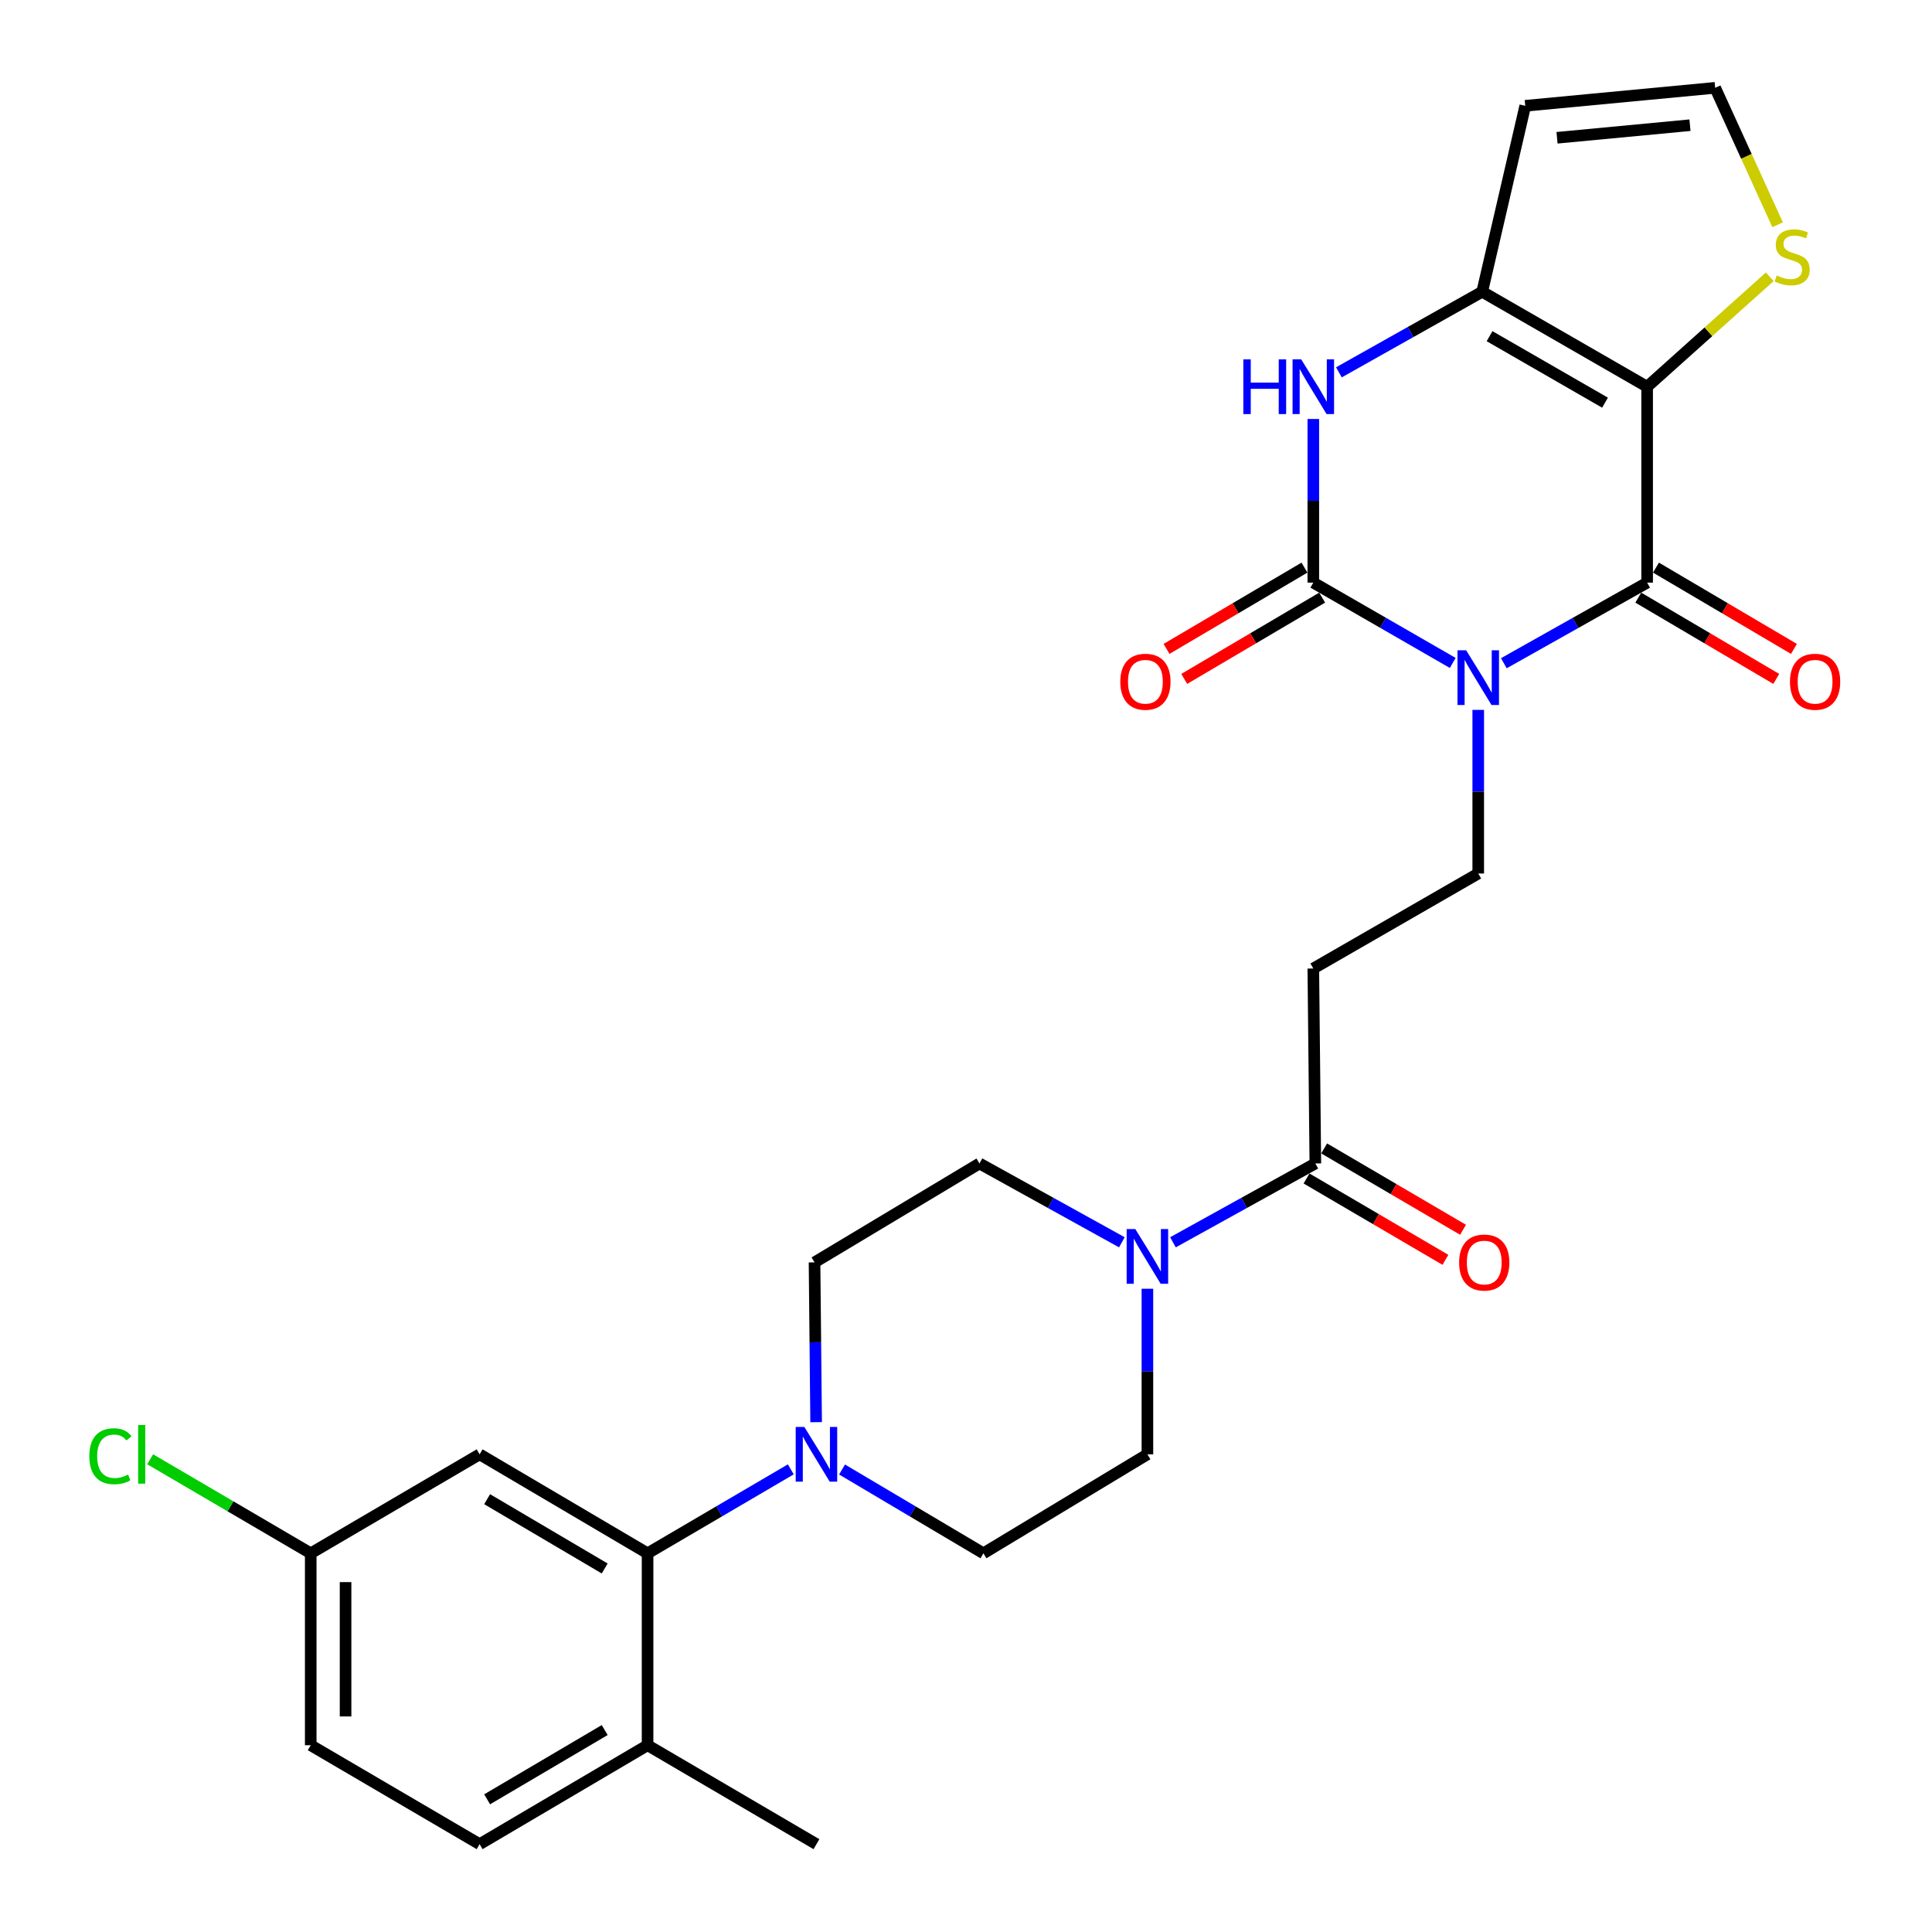 <?xml version='1.0' encoding='iso-8859-1'?>
<svg version='1.1' baseProfile='full'
              xmlns='http://www.w3.org/2000/svg'
                      xmlns:rdkit='http://www.rdkit.org/xml'
                      xmlns:xlink='http://www.w3.org/1999/xlink'
                  xml:space='preserve'
width='1000px' height='1000px' viewBox='0 0 1000 1000'>
<!-- END OF HEADER -->
<rect style='opacity:1.0;fill:#FFFFFF;stroke:none' width='1000' height='1000' x='0' y='0'> </rect>
<path class='bond-1' d='M 778.383,343.29 L 815.47,322.429' style='fill:none;fill-rule:evenodd;stroke:#0000FF;stroke-width:6px;stroke-linecap:butt;stroke-linejoin:miter;stroke-opacity:1' />
<path class='bond-1' d='M 815.47,322.429 L 852.556,301.567' style='fill:none;fill-rule:evenodd;stroke:#000000;stroke-width:6px;stroke-linecap:butt;stroke-linejoin:miter;stroke-opacity:1' />
<path class='bond-2' d='M 751.932,343.137 L 715.85,322.352' style='fill:none;fill-rule:evenodd;stroke:#0000FF;stroke-width:6px;stroke-linecap:butt;stroke-linejoin:miter;stroke-opacity:1' />
<path class='bond-2' d='M 715.85,322.352 L 679.768,301.567' style='fill:none;fill-rule:evenodd;stroke:#000000;stroke-width:6px;stroke-linecap:butt;stroke-linejoin:miter;stroke-opacity:1' />
<path class='bond-9' d='M 765.135,367.437 L 765.135,409.782' style='fill:none;fill-rule:evenodd;stroke:#0000FF;stroke-width:6px;stroke-linecap:butt;stroke-linejoin:miter;stroke-opacity:1' />
<path class='bond-9' d='M 765.135,409.782 L 765.135,452.127' style='fill:none;fill-rule:evenodd;stroke:#000000;stroke-width:6px;stroke-linecap:butt;stroke-linejoin:miter;stroke-opacity:1' />
<path class='bond-0' d='M 852.556,200.172 L 852.556,301.567' style='fill:none;fill-rule:evenodd;stroke:#000000;stroke-width:6px;stroke-linecap:butt;stroke-linejoin:miter;stroke-opacity:1' />
<path class='bond-10' d='M 852.556,200.172 L 884.291,171.719' style='fill:none;fill-rule:evenodd;stroke:#000000;stroke-width:6px;stroke-linecap:butt;stroke-linejoin:miter;stroke-opacity:1' />
<path class='bond-10' d='M 884.291,171.719 L 916.025,143.267' style='fill:none;fill-rule:evenodd;stroke:#CCCC00;stroke-width:6px;stroke-linecap:butt;stroke-linejoin:miter;stroke-opacity:1' />
<path class='bond-28' d='M 852.556,200.172 L 767.189,151.007' style='fill:none;fill-rule:evenodd;stroke:#000000;stroke-width:6px;stroke-linecap:butt;stroke-linejoin:miter;stroke-opacity:1' />
<path class='bond-28' d='M 830.752,208.422 L 770.995,174.007' style='fill:none;fill-rule:evenodd;stroke:#000000;stroke-width:6px;stroke-linecap:butt;stroke-linejoin:miter;stroke-opacity:1' />
<path class='bond-16' d='M 847.98,309.335 L 883.684,330.371' style='fill:none;fill-rule:evenodd;stroke:#000000;stroke-width:6px;stroke-linecap:butt;stroke-linejoin:miter;stroke-opacity:1' />
<path class='bond-16' d='M 883.684,330.371 L 919.388,351.408' style='fill:none;fill-rule:evenodd;stroke:#FF0000;stroke-width:6px;stroke-linecap:butt;stroke-linejoin:miter;stroke-opacity:1' />
<path class='bond-16' d='M 857.133,293.8 L 892.837,314.836' style='fill:none;fill-rule:evenodd;stroke:#000000;stroke-width:6px;stroke-linecap:butt;stroke-linejoin:miter;stroke-opacity:1' />
<path class='bond-16' d='M 892.837,314.836 L 928.541,335.872' style='fill:none;fill-rule:evenodd;stroke:#FF0000;stroke-width:6px;stroke-linecap:butt;stroke-linejoin:miter;stroke-opacity:1' />
<path class='bond-4' d='M 679.768,301.567 L 679.768,259.217' style='fill:none;fill-rule:evenodd;stroke:#000000;stroke-width:6px;stroke-linecap:butt;stroke-linejoin:miter;stroke-opacity:1' />
<path class='bond-4' d='M 679.768,259.217 L 679.768,216.867' style='fill:none;fill-rule:evenodd;stroke:#0000FF;stroke-width:6px;stroke-linecap:butt;stroke-linejoin:miter;stroke-opacity:1' />
<path class='bond-15' d='M 675.19,293.8 L 639.496,314.835' style='fill:none;fill-rule:evenodd;stroke:#000000;stroke-width:6px;stroke-linecap:butt;stroke-linejoin:miter;stroke-opacity:1' />
<path class='bond-15' d='M 639.496,314.835 L 603.802,335.871' style='fill:none;fill-rule:evenodd;stroke:#FF0000;stroke-width:6px;stroke-linecap:butt;stroke-linejoin:miter;stroke-opacity:1' />
<path class='bond-15' d='M 684.345,309.334 L 648.651,330.37' style='fill:none;fill-rule:evenodd;stroke:#000000;stroke-width:6px;stroke-linecap:butt;stroke-linejoin:miter;stroke-opacity:1' />
<path class='bond-15' d='M 648.651,330.37 L 612.957,351.405' style='fill:none;fill-rule:evenodd;stroke:#FF0000;stroke-width:6px;stroke-linecap:butt;stroke-linejoin:miter;stroke-opacity:1' />
<path class='bond-3' d='M 767.189,151.007 L 730.102,171.864' style='fill:none;fill-rule:evenodd;stroke:#000000;stroke-width:6px;stroke-linecap:butt;stroke-linejoin:miter;stroke-opacity:1' />
<path class='bond-3' d='M 730.102,171.864 L 693.015,192.722' style='fill:none;fill-rule:evenodd;stroke:#0000FF;stroke-width:6px;stroke-linecap:butt;stroke-linejoin:miter;stroke-opacity:1' />
<path class='bond-12' d='M 767.189,151.007 L 789.467,54.761' style='fill:none;fill-rule:evenodd;stroke:#000000;stroke-width:6px;stroke-linecap:butt;stroke-linejoin:miter;stroke-opacity:1' />
<path class='bond-5' d='M 422.427,736.113 L 422.014,694.759' style='fill:none;fill-rule:evenodd;stroke:#0000FF;stroke-width:6px;stroke-linecap:butt;stroke-linejoin:miter;stroke-opacity:1' />
<path class='bond-5' d='M 422.014,694.759 L 421.602,653.405' style='fill:none;fill-rule:evenodd;stroke:#000000;stroke-width:6px;stroke-linecap:butt;stroke-linejoin:miter;stroke-opacity:1' />
<path class='bond-7' d='M 409.32,760.537 L 372.251,782.266' style='fill:none;fill-rule:evenodd;stroke:#0000FF;stroke-width:6px;stroke-linecap:butt;stroke-linejoin:miter;stroke-opacity:1' />
<path class='bond-7' d='M 372.251,782.266 L 335.182,803.995' style='fill:none;fill-rule:evenodd;stroke:#000000;stroke-width:6px;stroke-linecap:butt;stroke-linejoin:miter;stroke-opacity:1' />
<path class='bond-30' d='M 435.845,760.614 L 472.429,782.305' style='fill:none;fill-rule:evenodd;stroke:#0000FF;stroke-width:6px;stroke-linecap:butt;stroke-linejoin:miter;stroke-opacity:1' />
<path class='bond-30' d='M 472.429,782.305 L 509.013,803.995' style='fill:none;fill-rule:evenodd;stroke:#000000;stroke-width:6px;stroke-linecap:butt;stroke-linejoin:miter;stroke-opacity:1' />
<path class='bond-6' d='M 607.123,643.008 L 643.971,622.608' style='fill:none;fill-rule:evenodd;stroke:#0000FF;stroke-width:6px;stroke-linecap:butt;stroke-linejoin:miter;stroke-opacity:1' />
<path class='bond-6' d='M 643.971,622.608 L 680.82,602.207' style='fill:none;fill-rule:evenodd;stroke:#000000;stroke-width:6px;stroke-linecap:butt;stroke-linejoin:miter;stroke-opacity:1' />
<path class='bond-20' d='M 593.899,667.05 L 593.899,709.904' style='fill:none;fill-rule:evenodd;stroke:#0000FF;stroke-width:6px;stroke-linecap:butt;stroke-linejoin:miter;stroke-opacity:1' />
<path class='bond-20' d='M 593.899,709.904 L 593.899,752.757' style='fill:none;fill-rule:evenodd;stroke:#000000;stroke-width:6px;stroke-linecap:butt;stroke-linejoin:miter;stroke-opacity:1' />
<path class='bond-21' d='M 580.675,643.009 L 543.822,622.608' style='fill:none;fill-rule:evenodd;stroke:#0000FF;stroke-width:6px;stroke-linecap:butt;stroke-linejoin:miter;stroke-opacity:1' />
<path class='bond-21' d='M 543.822,622.608 L 506.969,602.207' style='fill:none;fill-rule:evenodd;stroke:#000000;stroke-width:6px;stroke-linecap:butt;stroke-linejoin:miter;stroke-opacity:1' />
<path class='bond-13' d='M 335.182,803.995 L 248.252,752.757' style='fill:none;fill-rule:evenodd;stroke:#000000;stroke-width:6px;stroke-linecap:butt;stroke-linejoin:miter;stroke-opacity:1' />
<path class='bond-13' d='M 312.987,811.843 L 252.136,775.976' style='fill:none;fill-rule:evenodd;stroke:#000000;stroke-width:6px;stroke-linecap:butt;stroke-linejoin:miter;stroke-opacity:1' />
<path class='bond-17' d='M 335.182,803.995 L 335.182,903.327' style='fill:none;fill-rule:evenodd;stroke:#000000;stroke-width:6px;stroke-linecap:butt;stroke-linejoin:miter;stroke-opacity:1' />
<path class='bond-8' d='M 680.82,602.207 L 679.768,501.302' style='fill:none;fill-rule:evenodd;stroke:#000000;stroke-width:6px;stroke-linecap:butt;stroke-linejoin:miter;stroke-opacity:1' />
<path class='bond-22' d='M 676.263,609.986 L 712.208,631.037' style='fill:none;fill-rule:evenodd;stroke:#000000;stroke-width:6px;stroke-linecap:butt;stroke-linejoin:miter;stroke-opacity:1' />
<path class='bond-22' d='M 712.208,631.037 L 748.152,652.088' style='fill:none;fill-rule:evenodd;stroke:#FF0000;stroke-width:6px;stroke-linecap:butt;stroke-linejoin:miter;stroke-opacity:1' />
<path class='bond-22' d='M 685.376,594.427 L 721.32,615.478' style='fill:none;fill-rule:evenodd;stroke:#000000;stroke-width:6px;stroke-linecap:butt;stroke-linejoin:miter;stroke-opacity:1' />
<path class='bond-22' d='M 721.32,615.478 L 757.264,636.529' style='fill:none;fill-rule:evenodd;stroke:#FF0000;stroke-width:6px;stroke-linecap:butt;stroke-linejoin:miter;stroke-opacity:1' />
<path class='bond-11' d='M 765.135,452.127 L 679.768,501.302' style='fill:none;fill-rule:evenodd;stroke:#000000;stroke-width:6px;stroke-linecap:butt;stroke-linejoin:miter;stroke-opacity:1' />
<path class='bond-14' d='M 920.092,116.344 L 903.93,80.899' style='fill:none;fill-rule:evenodd;stroke:#CCCC00;stroke-width:6px;stroke-linecap:butt;stroke-linejoin:miter;stroke-opacity:1' />
<path class='bond-14' d='M 903.93,80.899 L 887.767,45.455' style='fill:none;fill-rule:evenodd;stroke:#000000;stroke-width:6px;stroke-linecap:butt;stroke-linejoin:miter;stroke-opacity:1' />
<path class='bond-29' d='M 789.467,54.761 L 887.767,45.455' style='fill:none;fill-rule:evenodd;stroke:#000000;stroke-width:6px;stroke-linecap:butt;stroke-linejoin:miter;stroke-opacity:1' />
<path class='bond-29' d='M 805.912,71.316 L 874.722,64.801' style='fill:none;fill-rule:evenodd;stroke:#000000;stroke-width:6px;stroke-linecap:butt;stroke-linejoin:miter;stroke-opacity:1' />
<path class='bond-24' d='M 248.252,752.757 L 160.831,803.995' style='fill:none;fill-rule:evenodd;stroke:#000000;stroke-width:6px;stroke-linecap:butt;stroke-linejoin:miter;stroke-opacity:1' />
<path class='bond-23' d='M 335.182,903.327 L 248.252,954.545' style='fill:none;fill-rule:evenodd;stroke:#000000;stroke-width:6px;stroke-linecap:butt;stroke-linejoin:miter;stroke-opacity:1' />
<path class='bond-23' d='M 312.99,895.475 L 252.138,931.327' style='fill:none;fill-rule:evenodd;stroke:#000000;stroke-width:6px;stroke-linecap:butt;stroke-linejoin:miter;stroke-opacity:1' />
<path class='bond-27' d='M 335.182,903.327 L 422.593,954.545' style='fill:none;fill-rule:evenodd;stroke:#000000;stroke-width:6px;stroke-linecap:butt;stroke-linejoin:miter;stroke-opacity:1' />
<path class='bond-18' d='M 421.602,653.405 L 506.969,602.207' style='fill:none;fill-rule:evenodd;stroke:#000000;stroke-width:6px;stroke-linecap:butt;stroke-linejoin:miter;stroke-opacity:1' />
<path class='bond-19' d='M 509.013,803.995 L 593.899,752.757' style='fill:none;fill-rule:evenodd;stroke:#000000;stroke-width:6px;stroke-linecap:butt;stroke-linejoin:miter;stroke-opacity:1' />
<path class='bond-25' d='M 248.252,954.545 L 160.831,903.327' style='fill:none;fill-rule:evenodd;stroke:#000000;stroke-width:6px;stroke-linecap:butt;stroke-linejoin:miter;stroke-opacity:1' />
<path class='bond-26' d='M 160.831,803.995 L 119.278,779.657' style='fill:none;fill-rule:evenodd;stroke:#000000;stroke-width:6px;stroke-linecap:butt;stroke-linejoin:miter;stroke-opacity:1' />
<path class='bond-26' d='M 119.278,779.657 L 77.724,755.319' style='fill:none;fill-rule:evenodd;stroke:#00CC00;stroke-width:6px;stroke-linecap:butt;stroke-linejoin:miter;stroke-opacity:1' />
<path class='bond-31' d='M 160.831,803.995 L 160.831,903.327' style='fill:none;fill-rule:evenodd;stroke:#000000;stroke-width:6px;stroke-linecap:butt;stroke-linejoin:miter;stroke-opacity:1' />
<path class='bond-31' d='M 178.862,818.895 L 178.862,888.427' style='fill:none;fill-rule:evenodd;stroke:#000000;stroke-width:6px;stroke-linecap:butt;stroke-linejoin:miter;stroke-opacity:1' />
<path  class='atom-0' d='M 758.875 336.582
L 768.155 351.582
Q 769.075 353.062, 770.555 355.742
Q 772.035 358.422, 772.115 358.582
L 772.115 336.582
L 775.875 336.582
L 775.875 364.902
L 771.995 364.902
L 762.035 348.502
Q 760.875 346.582, 759.635 344.382
Q 758.435 342.182, 758.075 341.502
L 758.075 364.902
L 754.395 364.902
L 754.395 336.582
L 758.875 336.582
' fill='#0000FF'/>
<path  class='atom-5' d='M 643.548 186.012
L 647.388 186.012
L 647.388 198.052
L 661.868 198.052
L 661.868 186.012
L 665.708 186.012
L 665.708 214.332
L 661.868 214.332
L 661.868 201.252
L 647.388 201.252
L 647.388 214.332
L 643.548 214.332
L 643.548 186.012
' fill='#0000FF'/>
<path  class='atom-5' d='M 673.508 186.012
L 682.788 201.012
Q 683.708 202.492, 685.188 205.172
Q 686.668 207.852, 686.748 208.012
L 686.748 186.012
L 690.508 186.012
L 690.508 214.332
L 686.628 214.332
L 676.668 197.932
Q 675.508 196.012, 674.268 193.812
Q 673.068 191.612, 672.708 190.932
L 672.708 214.332
L 669.028 214.332
L 669.028 186.012
L 673.508 186.012
' fill='#0000FF'/>
<path  class='atom-6' d='M 416.333 738.597
L 425.613 753.597
Q 426.533 755.077, 428.013 757.757
Q 429.493 760.437, 429.573 760.597
L 429.573 738.597
L 433.333 738.597
L 433.333 766.917
L 429.453 766.917
L 419.493 750.517
Q 418.333 748.597, 417.093 746.397
Q 415.893 744.197, 415.533 743.517
L 415.533 766.917
L 411.853 766.917
L 411.853 738.597
L 416.333 738.597
' fill='#0000FF'/>
<path  class='atom-7' d='M 587.639 636.17
L 596.919 651.17
Q 597.839 652.65, 599.319 655.33
Q 600.799 658.01, 600.879 658.17
L 600.879 636.17
L 604.639 636.17
L 604.639 664.49
L 600.759 664.49
L 590.799 648.09
Q 589.639 646.17, 588.399 643.97
Q 587.199 641.77, 586.839 641.09
L 586.839 664.49
L 583.159 664.49
L 583.159 636.17
L 587.639 636.17
' fill='#0000FF'/>
<path  class='atom-11' d='M 919.626 142.586
Q 919.946 142.706, 921.266 143.266
Q 922.586 143.826, 924.026 144.186
Q 925.506 144.506, 926.946 144.506
Q 929.626 144.506, 931.186 143.226
Q 932.746 141.906, 932.746 139.626
Q 932.746 138.066, 931.946 137.106
Q 931.186 136.146, 929.986 135.626
Q 928.786 135.106, 926.786 134.506
Q 924.266 133.746, 922.746 133.026
Q 921.266 132.306, 920.186 130.786
Q 919.146 129.266, 919.146 126.706
Q 919.146 123.146, 921.546 120.946
Q 923.986 118.746, 928.786 118.746
Q 932.066 118.746, 935.786 120.306
L 934.866 123.386
Q 931.466 121.986, 928.906 121.986
Q 926.146 121.986, 924.626 123.146
Q 923.106 124.266, 923.146 126.226
Q 923.146 127.746, 923.906 128.666
Q 924.706 129.586, 925.826 130.106
Q 926.986 130.626, 928.906 131.226
Q 931.466 132.026, 932.986 132.826
Q 934.506 133.626, 935.586 135.266
Q 936.706 136.866, 936.706 139.626
Q 936.706 143.546, 934.066 145.666
Q 931.466 147.746, 927.106 147.746
Q 924.586 147.746, 922.666 147.186
Q 920.786 146.666, 918.546 145.746
L 919.626 142.586
' fill='#CCCC00'/>
<path  class='atom-16' d='M 579.858 352.866
Q 579.858 346.066, 583.218 342.266
Q 586.578 338.466, 592.858 338.466
Q 599.138 338.466, 602.498 342.266
Q 605.858 346.066, 605.858 352.866
Q 605.858 359.746, 602.458 363.666
Q 599.058 367.546, 592.858 367.546
Q 586.618 367.546, 583.218 363.666
Q 579.858 359.786, 579.858 352.866
M 592.858 364.346
Q 597.178 364.346, 599.498 361.466
Q 601.858 358.546, 601.858 352.866
Q 601.858 347.306, 599.498 344.506
Q 597.178 341.666, 592.858 341.666
Q 588.538 341.666, 586.178 344.466
Q 583.858 347.266, 583.858 352.866
Q 583.858 358.586, 586.178 361.466
Q 588.538 364.346, 592.858 364.346
' fill='#FF0000'/>
<path  class='atom-17' d='M 926.487 352.866
Q 926.487 346.066, 929.847 342.266
Q 933.207 338.466, 939.487 338.466
Q 945.767 338.466, 949.127 342.266
Q 952.487 346.066, 952.487 352.866
Q 952.487 359.746, 949.087 363.666
Q 945.687 367.546, 939.487 367.546
Q 933.247 367.546, 929.847 363.666
Q 926.487 359.786, 926.487 352.866
M 939.487 364.346
Q 943.807 364.346, 946.127 361.466
Q 948.487 358.546, 948.487 352.866
Q 948.487 347.306, 946.127 344.506
Q 943.807 341.666, 939.487 341.666
Q 935.167 341.666, 932.807 344.466
Q 930.487 347.266, 930.487 352.866
Q 930.487 358.586, 932.807 361.466
Q 935.167 364.346, 939.487 364.346
' fill='#FF0000'/>
<path  class='atom-23' d='M 755.241 653.485
Q 755.241 646.685, 758.601 642.885
Q 761.961 639.085, 768.241 639.085
Q 774.521 639.085, 777.881 642.885
Q 781.241 646.685, 781.241 653.485
Q 781.241 660.365, 777.841 664.285
Q 774.441 668.165, 768.241 668.165
Q 762.001 668.165, 758.601 664.285
Q 755.241 660.405, 755.241 653.485
M 768.241 664.965
Q 772.561 664.965, 774.881 662.085
Q 777.241 659.165, 777.241 653.485
Q 777.241 647.925, 774.881 645.125
Q 772.561 642.285, 768.241 642.285
Q 763.921 642.285, 761.561 645.085
Q 759.241 647.885, 759.241 653.485
Q 759.241 659.205, 761.561 662.085
Q 763.921 664.965, 768.241 664.965
' fill='#FF0000'/>
<path  class='atom-27' d='M 46.23 753.737
Q 46.23 746.697, 49.51 743.017
Q 52.83 739.297, 59.11 739.297
Q 64.95 739.297, 68.07 743.417
L 65.43 745.577
Q 63.15 742.577, 59.11 742.577
Q 54.83 742.577, 52.55 745.457
Q 50.31 748.297, 50.31 753.737
Q 50.31 759.337, 52.63 762.217
Q 54.99 765.097, 59.55 765.097
Q 62.67 765.097, 66.31 763.217
L 67.43 766.217
Q 65.95 767.177, 63.71 767.737
Q 61.47 768.297, 58.99 768.297
Q 52.83 768.297, 49.51 764.537
Q 46.23 760.777, 46.23 753.737
' fill='#00CC00'/>
<path  class='atom-27' d='M 71.51 737.577
L 75.19 737.577
L 75.19 767.937
L 71.51 767.937
L 71.51 737.577
' fill='#00CC00'/>
</svg>
